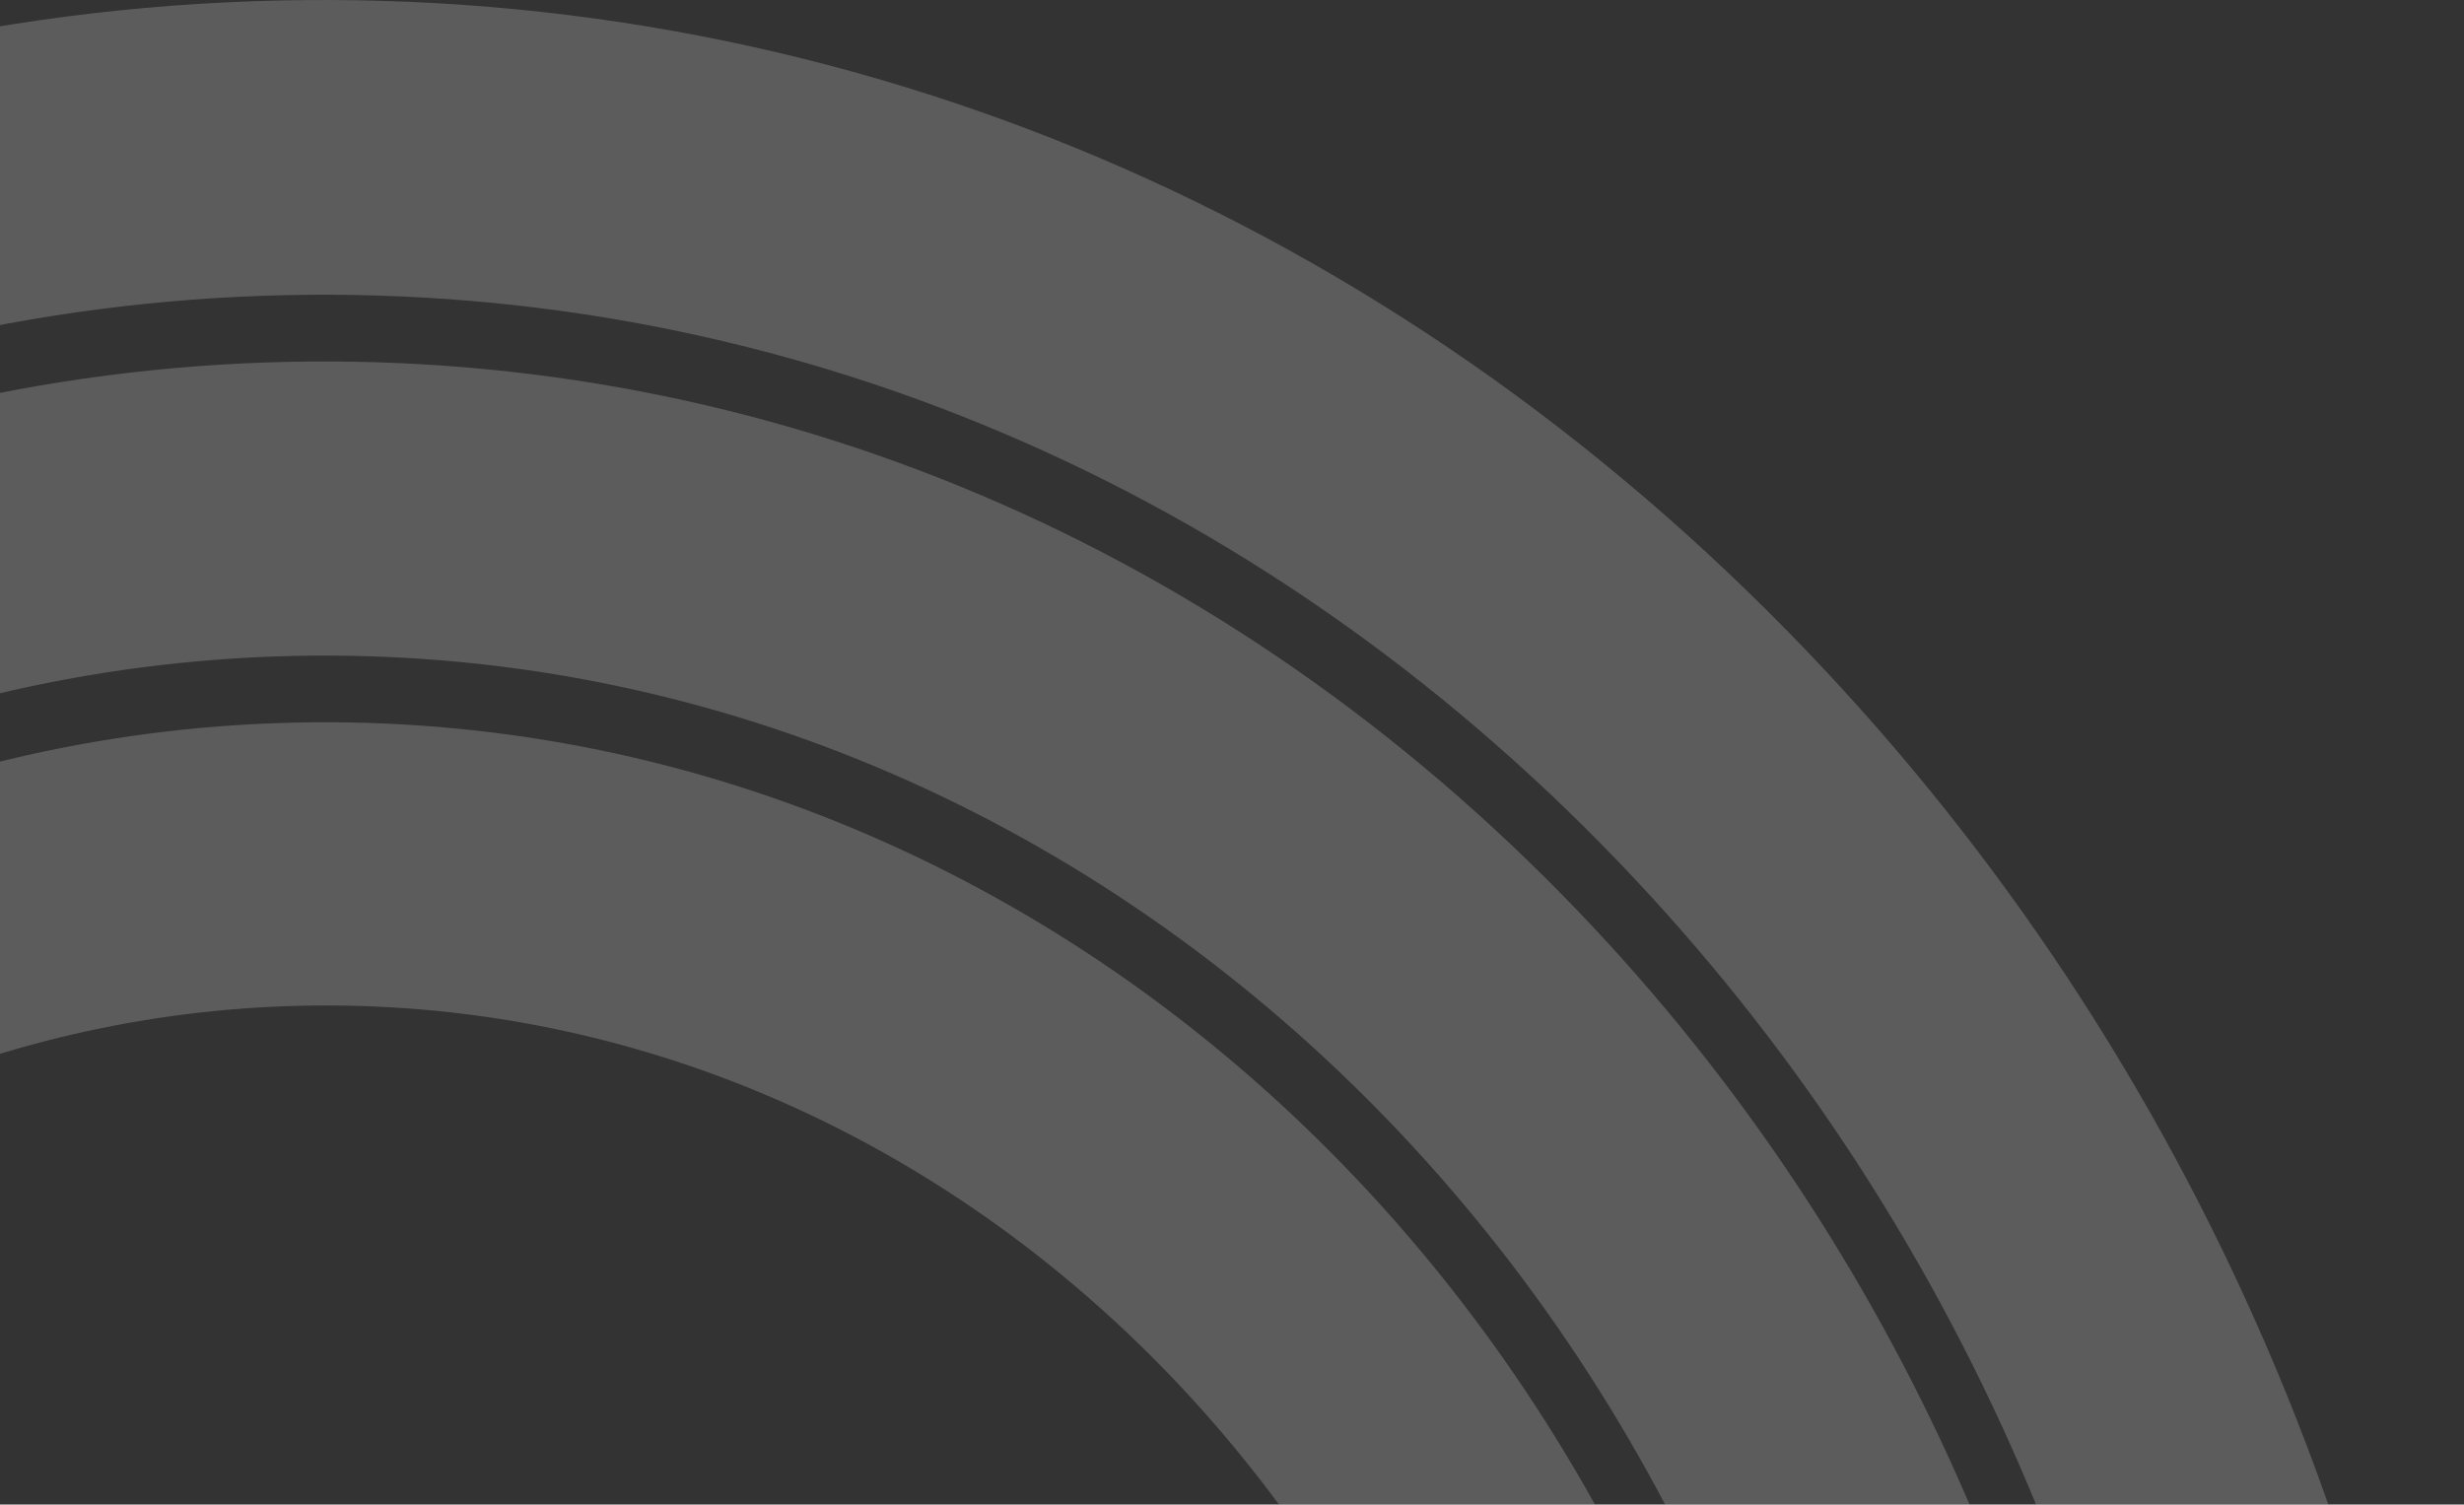 <svg width="339" height="207" viewBox="0 0 339 207" fill="none" xmlns="http://www.w3.org/2000/svg">
<rect x="0" y="0" width="339" height="207" fill="#333333" stroke="none"/>
<g opacity="0.2">
<path d="M235.649 316.92L225.608 317.152C222.333 317.225 219.154 316.045 216.719 313.853C214.284 311.661 212.778 308.623 212.509 305.358C204.63 210.272 130.074 136.371 41.371 138.374C-44.525 140.324 -113.935 212.771 -121.481 303.926C-121.94 309.709 -124.525 315.116 -128.737 319.106C-132.948 323.095 -138.489 325.383 -144.288 325.528H-144.626C-146.369 325.569 -148.102 325.256 -149.72 324.606C-151.338 323.956 -152.806 322.983 -154.036 321.747C-155.266 320.511 -156.231 319.037 -156.872 317.416C-157.514 315.795 -157.819 314.06 -157.768 312.317C-153.974 196.131 -67.48 101.864 40.489 99.418C148.458 96.971 239.131 187.216 248.194 303.112C248.326 304.853 248.101 306.603 247.533 308.254C246.966 309.906 246.068 311.424 244.894 312.716C243.719 314.009 242.294 315.048 240.704 315.771C239.115 316.494 237.394 316.884 235.649 316.92Z" fill="white"/>
<path d="M281.518 315.743L269.352 316.017C266.145 316.098 263.029 314.941 260.651 312.786C258.274 310.631 256.817 307.644 256.582 304.444C248.142 182.77 153.309 87.68 40.263 90.248C-72.784 92.816 -163.21 192.099 -166.13 314.025C-166.218 317.233 -167.537 320.284 -169.813 322.546C-172.089 324.808 -175.148 326.107 -178.356 326.175L-190.523 326.449C-192.199 326.489 -193.866 326.189 -195.423 325.568C-196.98 324.947 -198.396 324.018 -199.585 322.836C-200.775 321.654 -201.712 320.244 -202.343 318.69C-202.973 317.136 -203.283 315.471 -203.254 313.795C-201.898 246.115 -177.819 182.419 -134.735 133.249C-88.918 80.935 -27.093 51.296 39.346 49.792C105.786 48.289 168.856 75.091 217.027 125.27C262.295 172.465 289.24 234.991 293.663 302.523C293.769 304.197 293.536 305.874 292.977 307.456C292.418 309.037 291.545 310.488 290.41 311.723C289.276 312.958 287.903 313.951 286.375 314.642C284.847 315.332 283.195 315.707 281.518 315.743Z" fill="white"/>
<path d="M324.502 314.605L316.987 314.78C313.18 314.872 309.484 313.495 306.666 310.933C303.849 308.371 302.126 304.822 301.857 301.023C297.141 231.51 269.334 167.176 222.698 118.595C172.941 66.752 107.764 39.057 39.116 40.612C-29.532 42.167 -93.396 72.79 -140.733 126.839C-185.091 177.484 -209.952 243.011 -211.513 312.665C-211.609 316.467 -213.165 320.086 -215.858 322.772C-218.551 325.457 -222.174 327.003 -225.976 327.089L-233.491 327.259C-235.494 327.304 -237.486 326.942 -239.347 326.196C-241.207 325.451 -242.897 324.336 -244.315 322.919C-245.733 321.503 -246.85 319.814 -247.598 317.955C-248.345 316.095 -248.709 314.104 -248.667 312.1C-247.016 232.138 -218.547 156.886 -167.636 98.766C-113.457 36.914 -40.342 1.858 38.229 0.072C116.8 -1.715 191.424 29.988 248.357 89.335C301.845 145.085 333.701 218.969 338.971 298.773C339.105 300.773 338.833 302.779 338.171 304.67C337.509 306.562 336.47 308.3 335.118 309.779C333.766 311.259 332.128 312.449 330.304 313.278C328.479 314.108 326.506 314.559 324.502 314.605Z" fill="white"/>
</g>
</svg>
